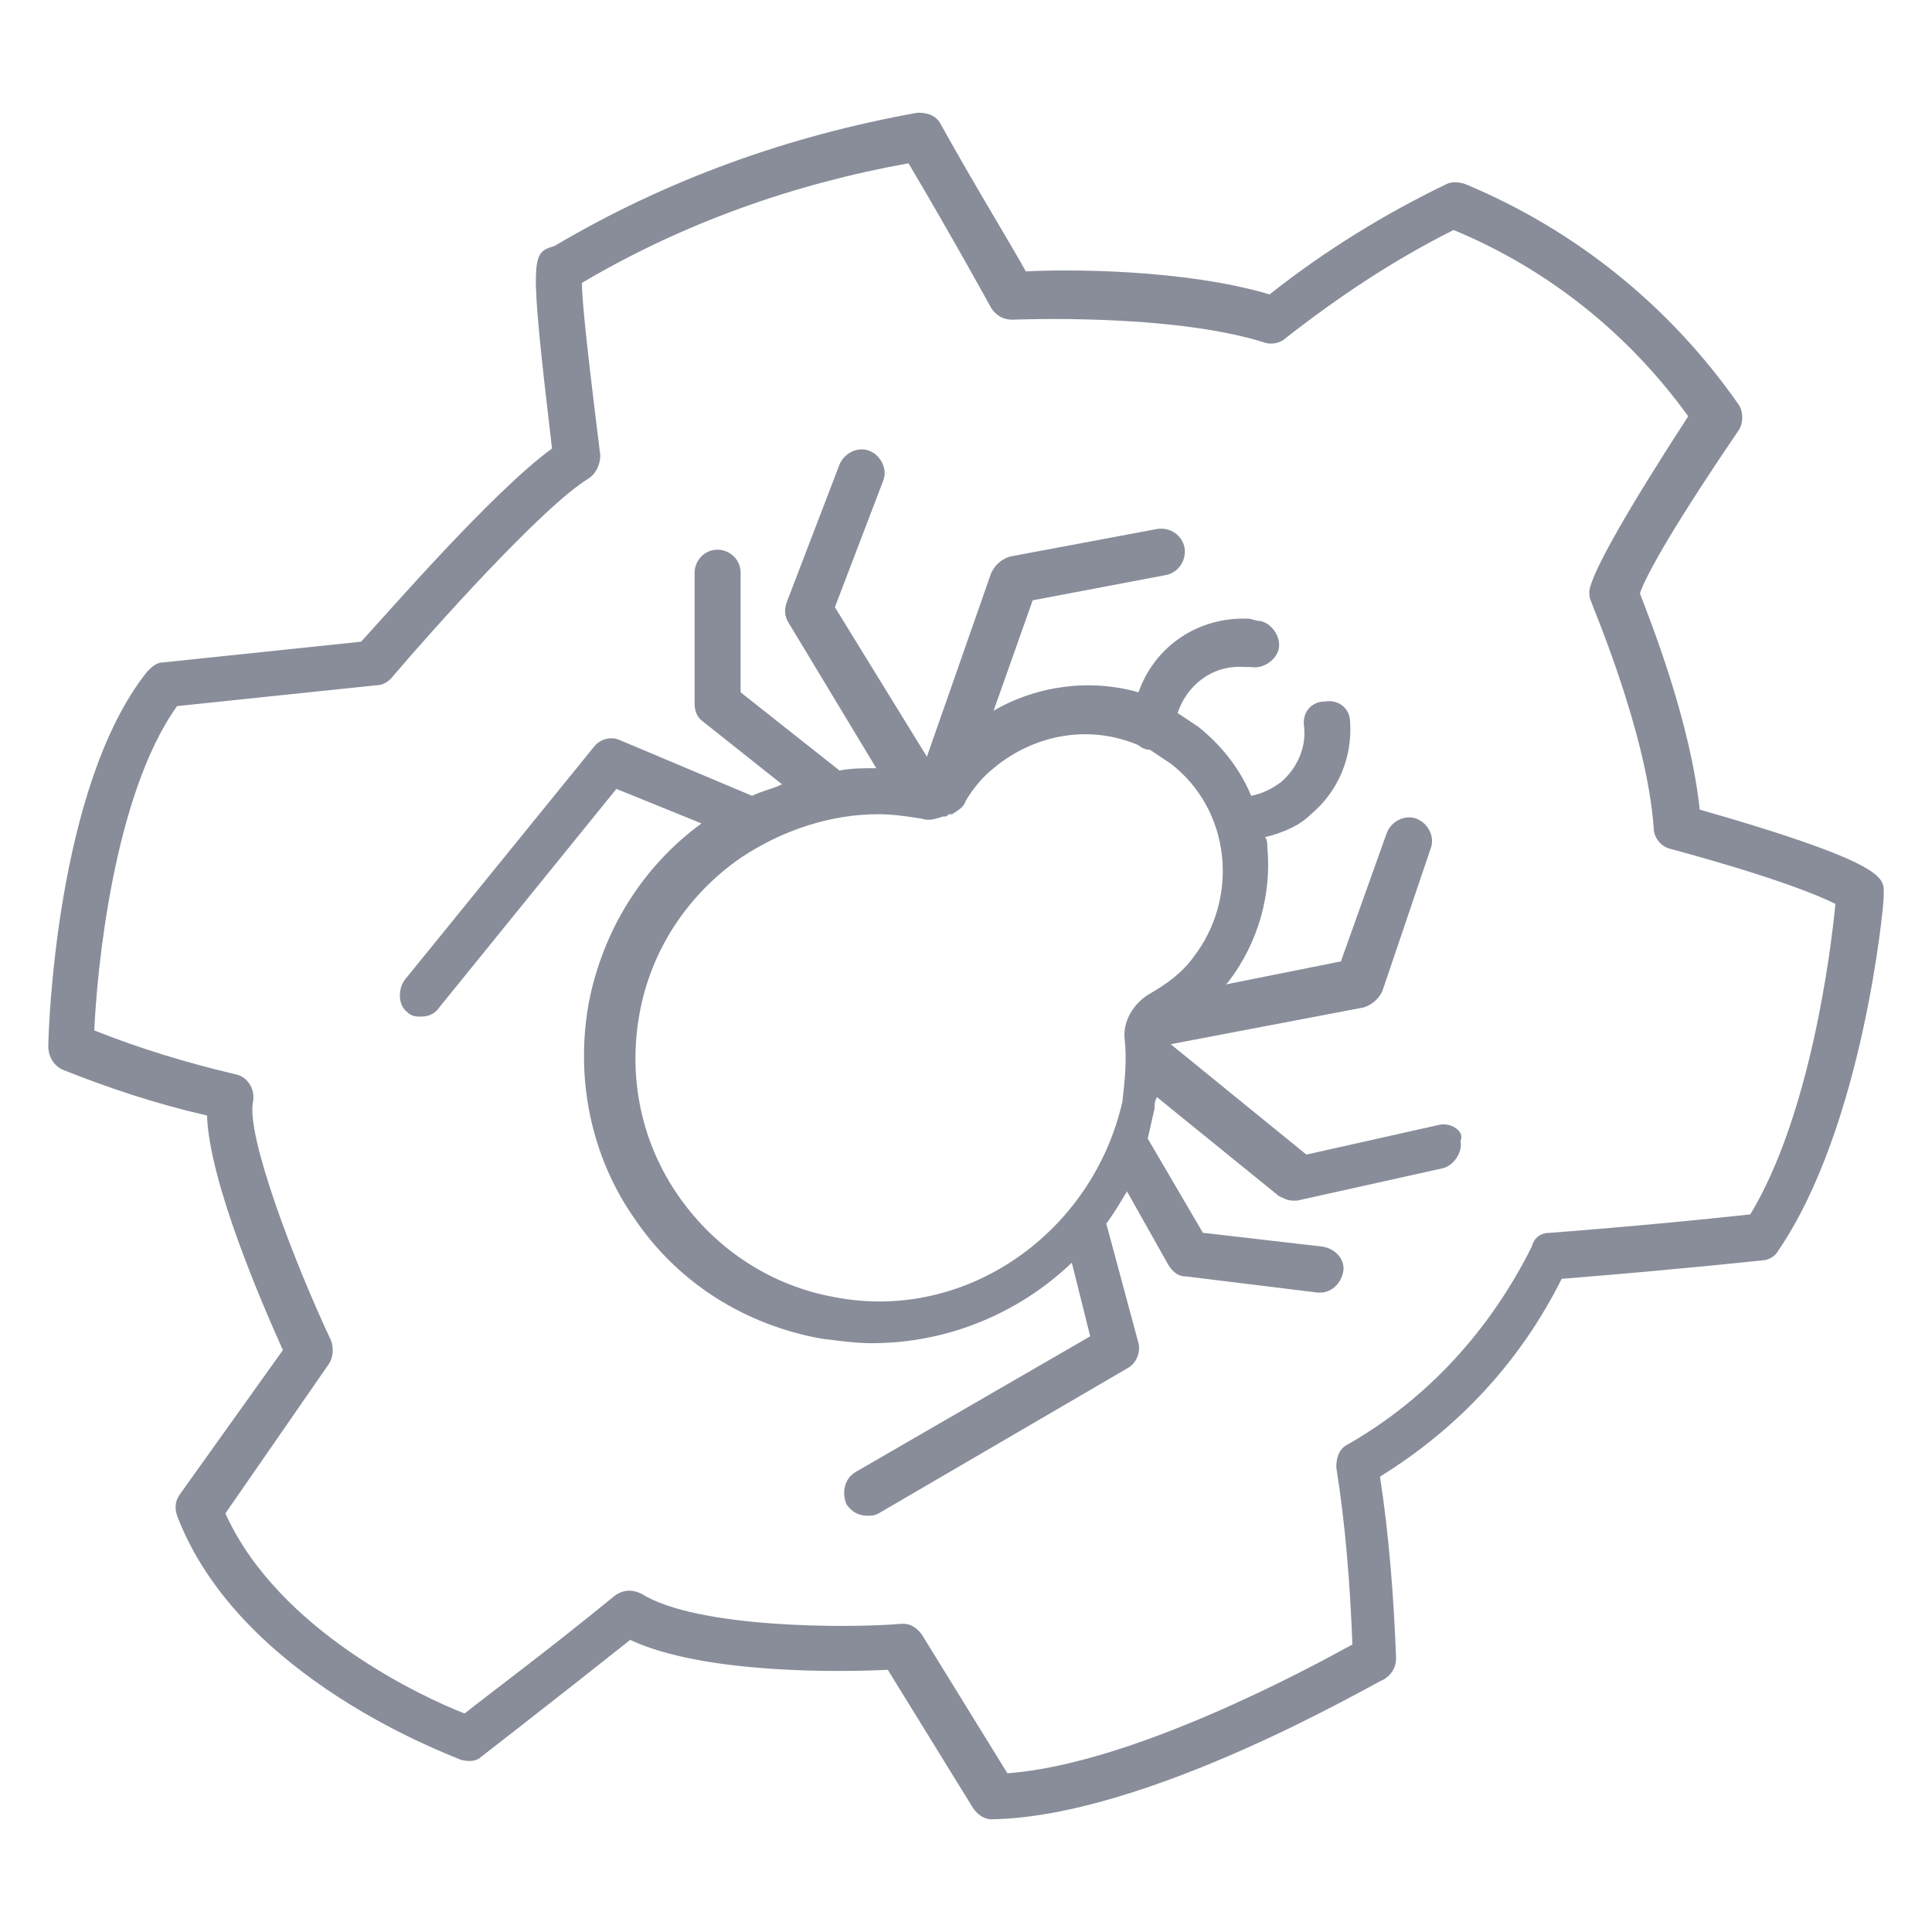 <svg version="1.1" id="Layer_1" xmlns="http://www.w3.org/2000/svg" x="0" y="0" viewBox="0 0 84 84" xml:space="preserve"><style>.st0{fill:#898d9a}</style><path class="st0" d="M62.6 48.9l-5.8 1.3-5.9-4.8 8.4-1.6c.3-.1.6-.3.8-.7l2.1-6.2c.2-.5-.1-1.1-.6-1.3-.5-.2-1.1.1-1.3.6l-2 5.6-5 1 .1-.1c1.3-1.7 1.9-3.8 1.7-5.9 0-.1 0-.3-.1-.4.8-.2 1.5-.5 2-1 1.2-1 1.8-2.5 1.7-4 0-.6-.5-1-1.1-.9-.6 0-1 .5-.9 1.1.1.9-.3 1.8-1 2.4-.4.3-.8.5-1.3.6-.5-1.2-1.3-2.2-2.3-3l-.9-.6c.4-1.2 1.5-2.1 2.9-2h.3c.5.1 1.1-.3 1.2-.8.1-.5-.3-1.1-.8-1.2-.2 0-.4-.1-.5-.1-2.2-.1-4.1 1.2-4.8 3.2-2.1-.6-4.4-.3-6.3.8l1.7-4.8 5.8-1.1c.5-.1.9-.6.8-1.2-.1-.5-.6-.9-1.2-.8l-6.4 1.2c-.3.1-.6.3-.8.7l-2.8 8-4-6.5 2.1-5.5c.2-.5-.1-1.1-.6-1.3-.5-.2-1.1.1-1.3.6l-2.3 6c-.1.3-.1.6.1.9l3.8 6.3c-.5 0-1.1 0-1.6.1l-4.3-3.4v-5.2c0-.6-.5-1-1-1-.6 0-1 .5-1 1v5.7c0 .3.1.6.4.8l3.4 2.7c-.4.2-.9.3-1.3.5L27 32.2c-.4-.2-.9-.1-1.2.3l-8.2 10.1c-.3.4-.3 1.1.1 1.4.2.2.4.2.6.2.3 0 .6-.1.8-.4l7.7-9.5 3.7 1.5c-2.6 1.9-4.3 4.7-4.9 7.8-.6 3.3.1 6.7 2 9.4 1.9 2.8 4.8 4.6 8.1 5.2.8.1 1.5.2 2.2.2 3.3 0 6.4-1.3 8.7-3.5l.8 3.2L37.2 64c-.5.3-.6.9-.4 1.4.2.3.5.5.9.5.2 0 .3 0 .5-.1L49 59.5c.4-.2.6-.7.5-1.1l-1.4-5.2c.3-.4.6-.9.9-1.4l1.8 3.2c.2.3.4.5.8.5l5.7.7h.1c.5 0 .9-.4 1-.9.1-.5-.3-1-.9-1.1l-5.2-.6-2.4-4.1c.1-.4.2-.9.3-1.3 0-.2 0-.3.1-.5l5.3 4.3c.2.1.4.2.6.2h.2l6.3-1.4c.5-.1.9-.7.8-1.2.2-.4-.4-.8-.9-.7zm-26.3 7.5c-2.8-.5-5.2-2.1-6.8-4.4-1.6-2.3-2.2-5.1-1.7-7.9.5-2.8 2.1-5.2 4.4-6.8 1.8-1.2 3.9-1.9 6-1.9.6 0 1.3.1 1.9.2.3.1.6 0 .9-.1h.1c.1 0 .1-.1.2-.1h.1c.3-.2.5-.3.6-.6.3-.5.7-1 1.2-1.4 1.8-1.5 4.2-1.9 6.3-1 .1.1.3.2.5.2l.9.6c2.6 2 3 5.8 1 8.4-.5.7-1.2 1.2-1.9 1.6-.7.4-1.2 1.2-1.1 2 .1.9 0 1.8-.1 2.7-1.3 5.7-6.8 9.6-12.5 8.5z"/><path class="st0" d="M81.9 38.6c-.1-.5-.3-1.2-8-3.4-.4-3.8-2.1-8.1-2.6-9.4.2-.6 1.1-2.4 4.3-7.1.2-.3.2-.8 0-1.1-3-4.3-7.1-7.6-11.9-9.6-.3-.1-.6-.1-.8 0-2.7 1.3-5.3 2.9-7.7 4.8-3.7-1.1-8.8-1.1-10.6-1-.6-1.1-2.2-3.7-3.7-6.4-.2-.4-.6-.5-1-.5-5.6 1-10.9 2.9-15.8 5.8-1 .3-1.1.3-.1 8.8-2.6 1.9-7.1 7.1-8.3 8.4l-8.6.9c-.3 0-.5.2-.7.4-4 5-4.3 15.8-4.3 16.3 0 .4.2.8.6 1 2 .8 4.1 1.5 6.3 2 .1 2.9 2.4 8.2 3.3 10.2L7.8 65c-.2.3-.2.6-.1.9C10.4 73 19.6 76.3 20 76.5c.3.1.7.1.9-.1 0 0 3.1-2.4 6.5-5.1 3.2 1.5 9.2 1.4 11.2 1.3l3.7 6c.2.3.5.5.8.5 6.8-.1 16.6-5.9 17.1-6.1.3-.2.5-.5.5-.9-.1-2.6-.3-5.3-.7-7.9 3.4-2.1 6.1-5 7.9-8.6 1.3-.1 4.9-.4 8.7-.8.3 0 .6-.2.7-.4 3.7-5.4 4.6-15 4.6-15.4v-.4zm-5.8 14.2c-4.6.5-8.7.8-8.7.8-.4 0-.7.2-.8.6-1.8 3.6-4.5 6.6-8 8.6-.4.2-.5.6-.5 1 .4 2.5.6 5.1.7 7.7-2 1.1-9.6 5.2-15 5.6l-3.7-6c-.2-.3-.5-.5-.8-.5h-.1c-2.3.2-8.9.2-11.3-1.3-.4-.2-.8-.2-1.2.1-2.8 2.3-5.5 4.3-6.5 5.1-1.8-.7-8.1-3.6-10.4-8.7l4.5-6.5c.2-.3.2-.7.1-1-1.6-3.4-3.7-8.9-3.4-10.4.1-.5-.2-1.1-.8-1.2-2.1-.5-4.1-1.1-6.1-1.9.1-2.4.8-10.2 3.6-14.1l8.6-.9c.3 0 .5-.1.7-.3 1.7-2 6.6-7.5 8.6-8.7.3-.2.5-.6.5-1-.6-4.8-.8-6.8-.8-7.5 4.4-2.6 9.2-4.3 14.2-5.2 1.9 3.2 3.6 6.3 3.6 6.3.2.3.5.5.9.5.1 0 6.9-.3 11 1 .3.1.7 0 .9-.2 2.3-1.8 4.7-3.4 7.3-4.7 4.1 1.7 7.6 4.5 10.2 8.1-2.6 4-4.2 6.8-4.3 7.6 0 .2 0 .3.1.5 0 .1 2.4 5.6 2.7 9.8 0 .4.3.8.7.9 4.8 1.3 6.6 2.1 7.2 2.4-.2 2.1-1.1 9.2-3.7 13.5z"/></svg>
